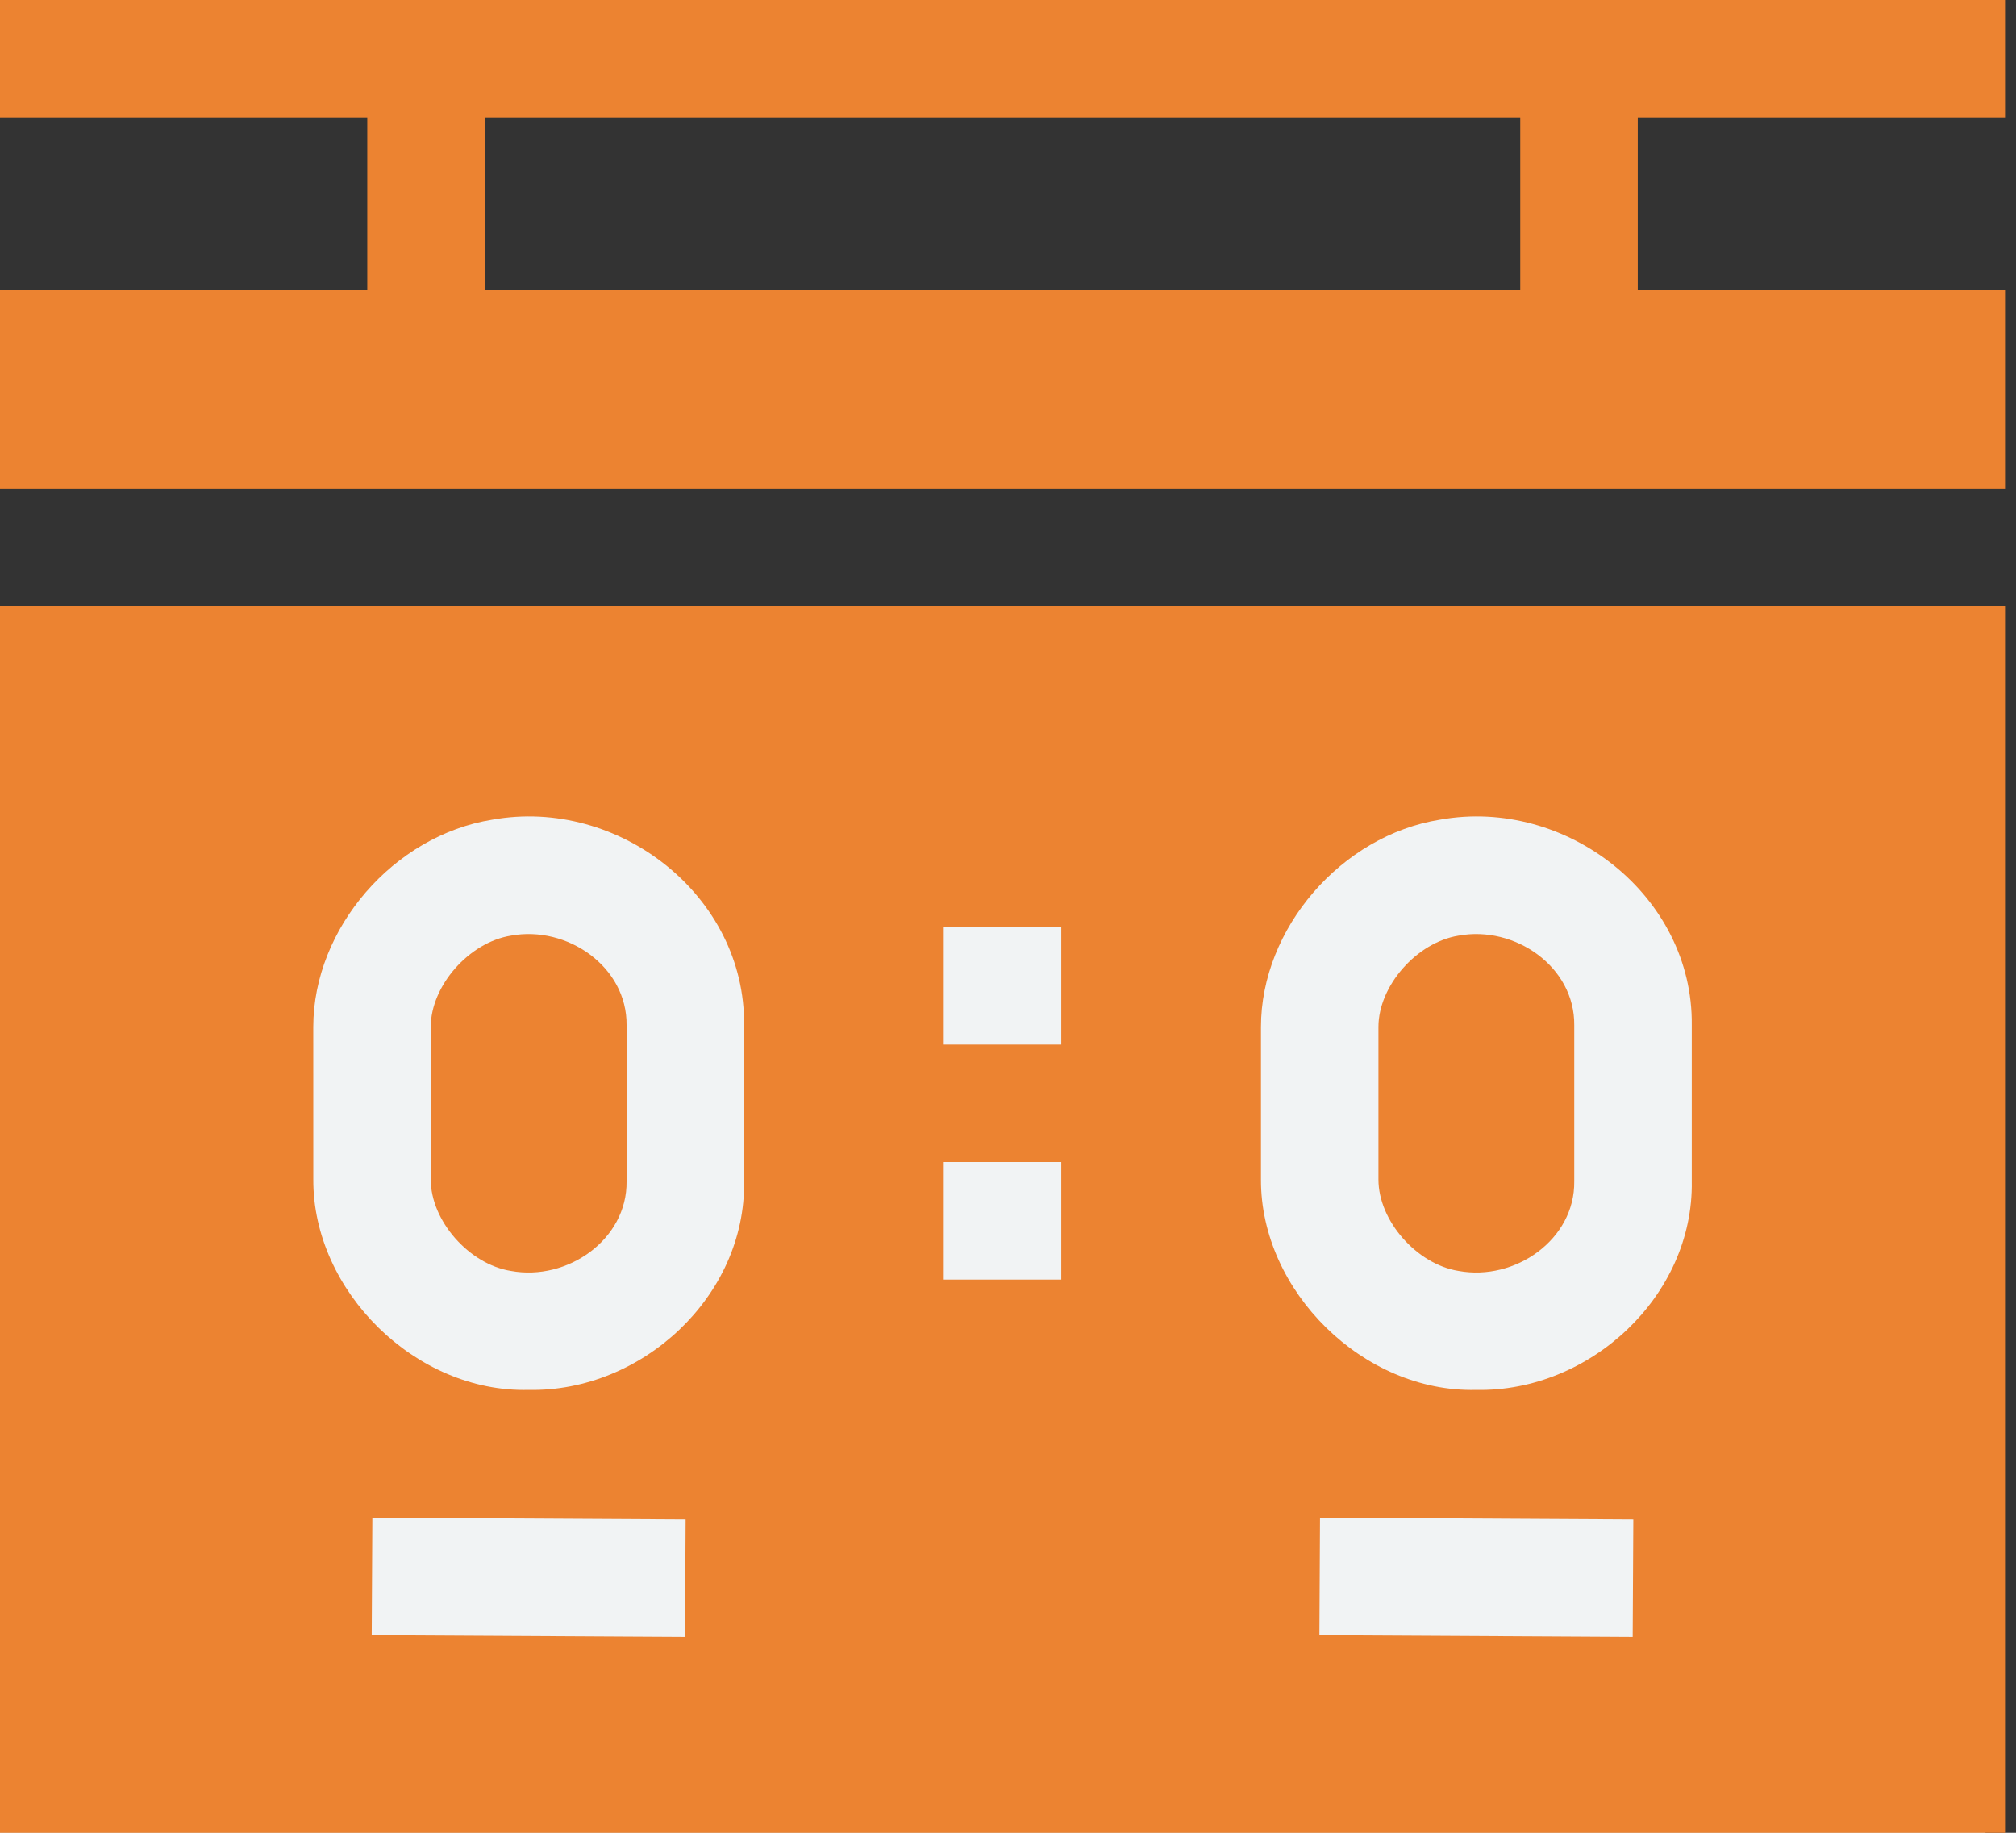 <svg width="66" height="60" viewBox="0 0 66 60" fill="none" xmlns="http://www.w3.org/2000/svg">
<rect x="0" y="0" width="66" height="60" fill="#333333" stroke="none"/>
<rect y="20" width="65" height="40" fill="#F1F3F4"/>
<path d="M47.752 41.607C49.601 41.948 51.563 40.577 51.538 38.674V33.564C51.559 31.647 49.592 30.29 47.752 30.63C46.379 30.85 45.128 32.275 45.128 33.62V38.616C45.128 39.962 46.379 41.388 47.752 41.607Z" fill="#EC8331"/>
<path d="M0 60.001H65.641V19.842H0V60.001ZM22.426 53.59L12.169 53.533L12.19 49.687L22.446 49.744L22.426 53.59ZM53.451 53.59L43.195 53.533L43.215 49.687L53.472 49.744L53.451 53.59ZM41.282 33.621C41.282 30.394 43.913 27.349 47.146 26.833C51.289 26.089 55.437 29.336 55.385 33.565V38.675C55.447 42.421 52.05 45.58 48.327 45.501C44.627 45.592 41.27 42.261 41.282 38.617C41.282 38.617 41.282 33.621 41.282 33.621ZM30.897 30.351H34.744V34.197H30.897V30.351ZM30.897 38.043H34.744V41.889H30.897V38.043ZM10.256 33.621C10.256 30.394 12.887 27.349 16.12 26.833C20.263 26.089 24.411 29.336 24.359 33.565V38.675C24.422 42.421 21.024 45.58 17.301 45.501C13.601 45.592 10.244 42.261 10.257 38.617C10.256 38.617 10.256 33.621 10.256 33.621Z" fill="#EC8331"/>
<path d="M16.727 41.607C18.576 41.948 20.537 40.577 20.513 38.674V33.564C20.534 31.647 18.567 30.29 16.727 30.63C15.354 30.85 14.102 32.275 14.102 33.62V38.616C14.102 39.962 15.354 41.388 16.727 41.607Z" fill="#EC8331"/>
<path d="M53.617 3.846H65.641V0H0V3.846H12.024V9.487H0V15.995H65.641V9.487H53.617V3.846ZM49.77 9.487H15.87V3.846H49.77V9.487Z" fill="#EC8331"/>
</svg>
